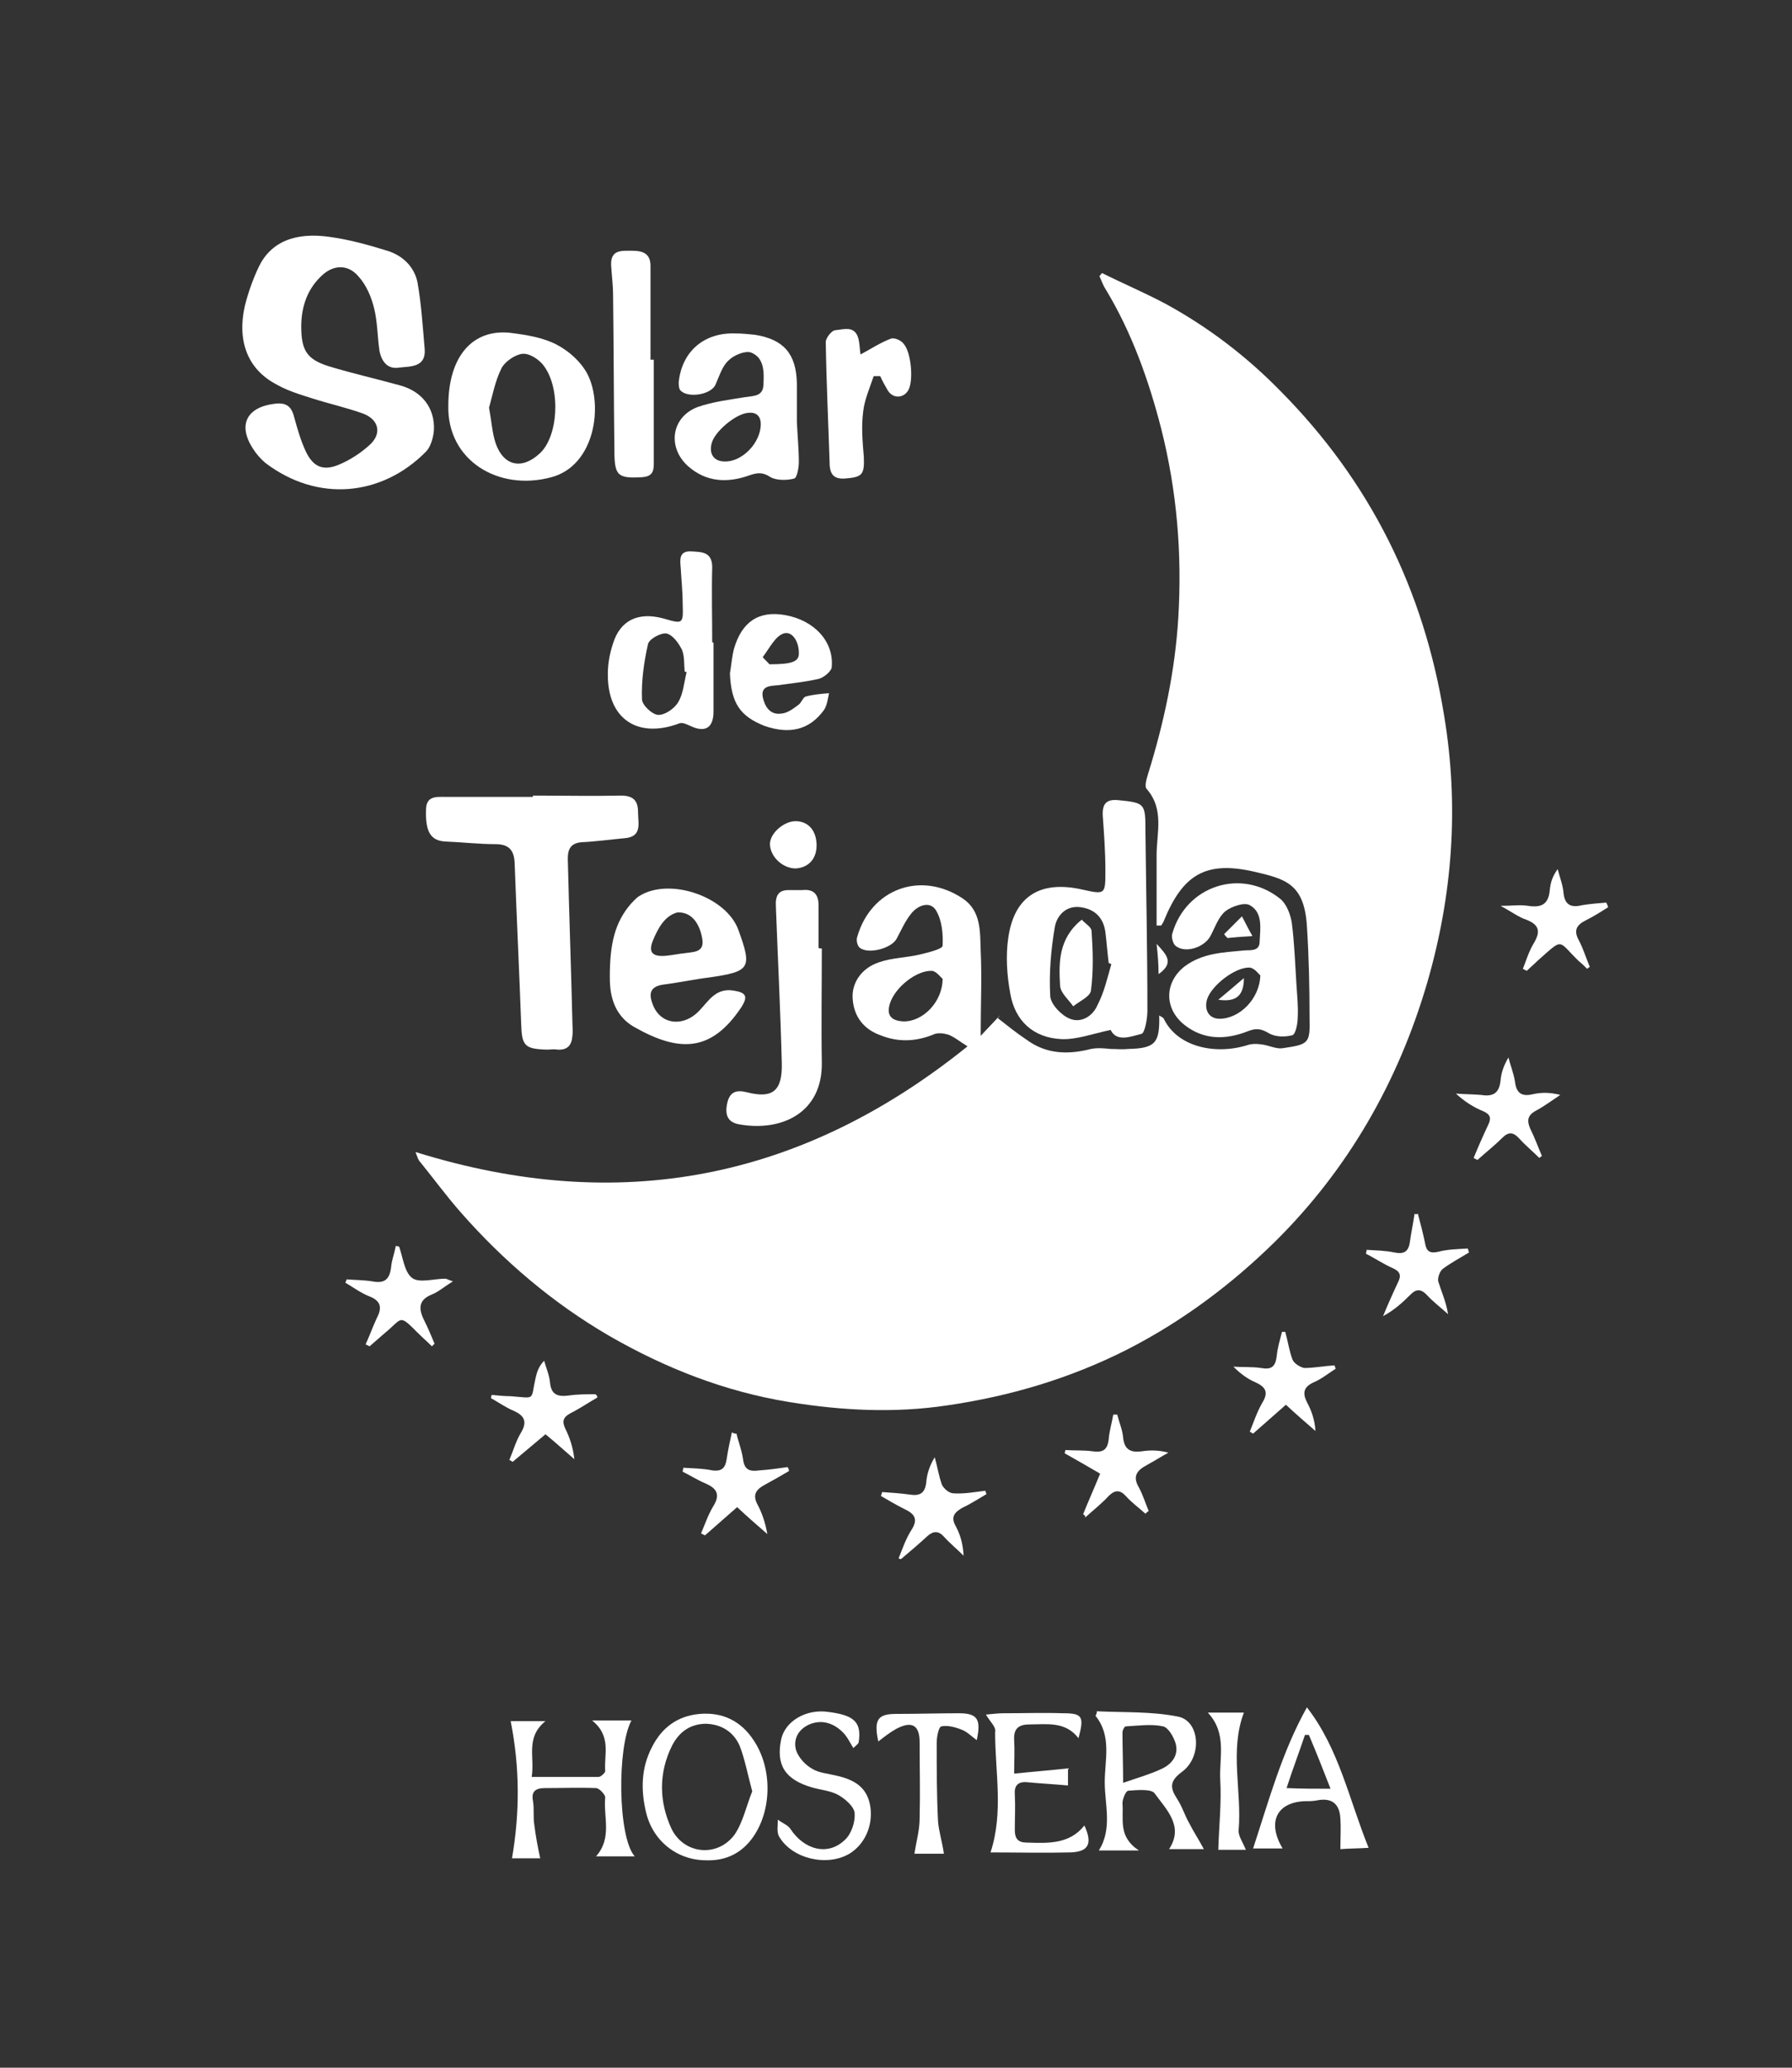 <?xml version="1.0" encoding="utf-8"?>
<!-- Generator: Adobe Illustrator 23.0.0, SVG Export Plug-In . SVG Version: 6.00 Build 0)  -->
<svg version="1.1" id="Capa_1" xmlns="http://www.w3.org/2000/svg" xmlns:xlink="http://www.w3.org/1999/xlink" x="0px" y="0px"
	 viewBox="0 0 273 315" style="enable-background:new 0 0 273 315;" xml:space="preserve">
<rect x="0" y="0" width="273" height="315" fill="#333333" stroke="none"/>
<style type="text/css">
	.st0{fill:#FFFFFF;}
</style>
<path class="st0" d="M63.3,175.5c31.1,9.7,58.9,4.2,84.1-16.1c-1.3-0.8-2.1-1.5-3-1.8c-0.7-0.2-1.6-0.3-2.2,0
	c-2.7,1.1-5.4,1.2-8.1,0.1c-2.5-0.9-4-2.8-4.2-5.5c-0.2-2.4,1.3-4.7,4-5.6c2-0.7,4.2-0.7,6.3-1.2c1.2-0.3,3.3-0.8,3.4-1.3
	c0.1-1.8-0.1-3.9-1-5.4c-0.9-1.5-2.8-0.8-3.8,0.5c-0.9,1.1-1.5,2.5-2.2,3.8c-0.8,1.5-4.3,2.4-5.6,1.4c-0.4-0.3-0.6-1.2-0.4-1.7
	c2.1-7.3,9.7-10.1,16.1-5.8c2.8,1.9,2.6,5.1,2.7,7.9c0.2,4.1,0,8.3,0,13c1.3-1.4,2.2-2.3,3.1-3.3c-0.2,0.2-0.3,0.4-0.5,0.6
	c1.4,1.1,2.9,2.3,4.4,3.3c3,2.2,6.3,2.3,9.8,1.4c1-0.2,2-0.1,3,0c0.9,0,1.8,0.1,2.7,0c4.1-0.1,4.8-0.9,4.7-5.1
	c0.3,0.2,0.6,0.3,0.7,0.5c2,4.2,7.7,5.6,12.8,4c0.6-0.2,1.3-0.2,2-0.1c1.1,0.1,2.2,0.7,3.2,0.6c4.1-0.6,4.3-0.7,4.2-4.7
	c0-4.6-0.1-9.3-0.4-13.9c-0.4-6.5-3.3-7.2-8-8.3c-7.4-1.7-10.9,0.4-13.8,7.5c-0.1,0.3-0.3,0.5-0.4,0.7c-0.2,0-0.5,0-0.7,0
	c0-3.6,0-7.2,0-10.7c0-3.4,1.2-7-1.5-10.1c-0.4-0.4,0-1.6,0.2-2.3c2.4-7.7,4.1-15.6,4.6-23.7c0.6-9.8-0.2-19.4-2.6-28.9
	c-1.9-7.4-4.5-14.7-8.5-21.3c-0.4-0.6-0.6-1.3-0.9-1.9c0.1-0.2,0.3-0.4,0.4-0.5c3.2,1.6,6.5,3,9.7,4.7c6.4,3.5,12.2,7.9,17.4,13.2
	c13.7,13.8,21.9,30.3,25,49.5c2.3,13.8,1.3,27.4-2.6,40.8c-4.4,15-12,28.3-23.1,39.3c-6.7,6.6-14.2,12.2-22.6,16.5
	c-8.7,4.4-17.8,7.1-27.4,8.5c-8,1.2-16,0.8-24-0.5c-9.9-1.6-19-5.2-27.5-10.1c-8.6-5-16.1-11.4-22.6-18.8c-2.2-2.5-4.1-5.1-6.2-7.7
	C63.7,176.7,63.6,176.3,63.3,175.5z M143.6,149.1c-0.3-0.2-0.9-1.1-1.6-1.2c-2.4-0.1-5.6,2.5-6.4,4.9c-0.6,1.8,0.1,2.7,2,2.8
	C140.5,155.7,143.6,152.7,143.6,149.1z"/>
<path class="st0" d="M45.9,50.3c0.1,3.2,1,4.5,4.2,5.5c3.6,1.1,7.2,1.9,10.8,2.9c3.4,0.9,5.4,3.5,5.2,6.9c-0.1,1.1-0.5,2.5-1.2,3.2
	c-6.7,6.8-16.5,7.8-24.5,1.7c-0.7-0.6-1.4-1.4-1.9-2.2c-2.3-3.6-0.9-6.3,3.4-6.8c1.7-0.2,2.5,0.4,2.9,2c0.5,1.8,1,3.6,1.8,5.3
	c1.1,2.3,2.6,3,5,2c1.7-0.7,3.4-1.8,4.8-3.1c1.8-1.7,1.3-3.8-1.1-4.7c-2.5-0.9-5.2-1.5-7.7-2.3c-1.9-0.6-3.9-1.2-5.6-2.2
	c-4.3-2.3-5.9-6.6-4.7-11.9c0.5-2,1.2-4,2.1-5.9c1.8-3.8,5.5-5.4,10.9-4.6c2.9,0.4,5.8,1.2,8.7,2.1c2.3,0.7,4.1,2.4,4.6,4.8
	c0.6,3.4,0.8,6.8,1.1,10.2c0.2,2.8-2.2,2.6-3.9,2.8c-1.8,0.3-2.7-1-3-2.6c-0.3-2.1-0.3-4.4-0.8-6.4c-0.4-1.7-1.2-3.6-2.4-4.9
	c-1.6-1.9-3.9-1.8-5.7,0C46.6,44.3,45.8,47.2,45.9,50.3z"/>
<path class="st0" d="M81.2,121.2c4.5,0,9,0.1,13.4,0c1.9,0,2.6,0.8,2.6,2.5c0,1.7,0.7,3.8-2.1,4c-2.2,0.2-4.3,0.5-6.4,0.6
	c-1.7,0.1-2.2,1-2.2,2.5c0.2,8.3,0.5,16.5,0.7,24.8c0,0.7,0.1,1.5,0,2.2c-0.1,1.4-0.7,2.2-2.3,2.1c-0.5-0.1-1,0-1.6,0
	c-3.4-0.1-3.8-0.6-3.9-3.9c-0.3-8.2-0.7-16.4-1-24.6c-0.1-1.9-0.9-2.8-2.9-2.8c-2.5,0-5.1-0.3-7.6-0.4c-2.3-0.1-3.1-1.5-3-4.8
	c0-2.2,1.6-2,3-2c4.4,0,8.8,0,13.2,0C81.2,121.4,81.2,121.3,81.2,121.2z"/>
<path class="st0" d="M169.2,156.9c-2.8,0.6-5.2,1.5-7.5,1.4c-4.3-0.2-7.1-2.8-7.8-7c-0.5-2.7-0.7-5.7-0.3-8.4
	c0.9-6.4,4.9-8.8,11.2-7.4c3.6,0.8,3.6,0.8,3.6-2.9c0-2.8-0.2-5.5-0.4-8.3c-0.1-1.8,0.5-2.6,2.4-2.4c4,0.4,4.1,0.5,4.1,4.6
	c0.1,9.2,0.3,18.3,0.3,27.5c0,1.2-0.4,3.4-0.9,3.5C172.3,157.9,170.1,158.8,169.2,156.9z M169.3,146.9c-0.1-0.1-0.2-0.1-0.4-0.2
	c-0.2-1.6-0.3-3.1-0.5-4.7c-0.3-2.2-1.6-3.5-3.8-3.8c-2.2-0.3-3.6,1.3-3.9,3c-0.6,3.5-0.9,7.1-0.7,10.6c0.1,1.2,1.7,2.9,3,3.4
	c1.7,0.7,3.5-0.4,4.2-2.1C168.2,151.2,168.7,149,169.3,146.9z"/>
<path class="st0" d="M92.9,148.8c0-5.1,0.8-8.3,3.2-11.1c0.4-0.4,0.8-0.9,1.3-1.2c4.6-2.9,13.3,0.1,15.1,5.2
	c2.1,5.8,1.8,6.3-4.4,7.2c-2.4,0.3-4.7,0.8-7.1,1.1c-1.9,0.3-2.2,1.3-1.6,2.9c1.1,3.2,4.7,3.7,7.2,1c1.4-1.5,2.5-3.4,5.1-3
	c2,0.3,2.3,0.9,1.2,2.6c-4.5,6.7-9.3,6.9-16.2,3C93.1,154.5,92.9,150.8,92.9,148.8z M103.2,139c-1.9,0.5-2.9,2.3-3.7,4.2
	c-0.8,1.9-0.1,2.6,2,2.4c1-0.1,1.9-0.3,2.9-0.4c1.3-0.2,2.9-0.1,2.6-2.1C106.6,140.6,105.3,138.9,103.2,139z"/>
<path class="st0" d="M197.5,149.9c0.1,1.7,0.3,3.4,0.2,5.1c0,0.9-0.3,2.5-0.8,2.7c-1.1,0.3-2.6,0.3-3.6-0.3
	c-1.2-0.7-1.9-0.8-3.2-0.3c-3.3,1.3-6.7,1.4-9.7-1c-3.1-2.5-3-6.5,0.1-8.9c2.7-2,5.8-2.1,8.9-2.4c1.1-0.1,2.5,0.2,2.5-1.4
	c0.1-2,0.5-4.4-1.5-5.5c-0.8-0.5-2.8,0.2-3.7,0.9c-1.1,0.9-1.6,2.5-2.3,3.8c-0.9,1.7-3.8,2.7-5.3,1.5c-0.4-0.3-0.7-1.4-0.5-1.9
	c2.1-7.3,10.5-10,16.4-5.3c1,0.8,1.6,2.4,1.8,3.7c0.4,3.1,0.5,6.2,0.7,9.3C197.6,149.9,197.5,149.9,197.5,149.9z M192,148.6
	c-0.3-0.3-0.9-1.1-1.6-1.2c-2.2-0.1-5.8,2.7-6.5,4.8c-0.5,1.7,0.3,3,1.9,3C188.8,155.2,191.9,152.2,192,148.6z"/>
<path class="st0" d="M68.3,61.8c0-7.4,3.6-11.7,9.4-11.1c2.4,0.3,5,0.7,7.1,1.8c1.9,1,3.7,2.6,4.7,4.5c2.4,4.7,1.2,13.9-5.5,15.7
	C75.9,74.9,68.1,70.1,68.3,61.8z M74.5,62.1c0.4,2.2,0.5,3.9,1,5.4c1.2,3.5,4,4.1,6.7,1.6c2.8-2.5,3.3-9.7,0.7-13.3
	c-0.7-1-2.2-2-3.3-1.9c-1.1,0.1-2.7,1.2-3.2,2.2C75.4,58.1,75,60.4,74.5,62.1z"/>
<path class="st0" d="M121.4,64.3c0.1,2.2,0.3,4.1,0.3,6.1c0,0.9-0.3,2.4-0.7,2.5c-1.1,0.3-2.7,0.3-3.6-0.2c-1.2-0.8-2-0.7-3.2-0.3
	c-3.3,1.2-6.6,1.1-9.4-1.4c-3.2-2.9-2.5-7.5,1.5-9c2.3-0.8,4.8-1.1,7.2-1.5c1.3-0.2,2.7-0.1,2.8-1.8c0.1-1.9,0.2-4.2-1.9-5
	c-0.9-0.3-2.6,0.4-3.4,1.2c-1,0.9-1.4,2.4-2,3.7c-0.7,1.6-4.4,2.1-5.4,0.8c-0.2-0.3-0.2-0.8-0.2-1.2c0.5-4.7,3.9-7.6,8.7-7.4
	c1,0,1.9,0.1,2.9,0.2c4.4,0.7,6.3,2.9,6.4,7.4C121.4,60.4,121.4,62.5,121.4,64.3z M115.9,64.6c0-1-0.5-1.9-2-1.7
	c-1.9,0.2-5.1,2.9-5.5,4.7c-0.4,1.6,0.4,2.7,2,2.7C113,70.4,115.9,67.5,115.9,64.6z"/>
<path class="st0" d="M125.2,144.5c0,5.8-0.1,11.6,0,17.4c0.1,7.7-6.2,10.5-12.5,9.4c-1.9-0.3-2.3-1.5-1.9-3.3c0.4-1.7,1.4-2,3-1.6
	c3.9,1,5.4-0.2,5.3-4.4c-0.2-8-0.6-15.9-0.9-23.9c-0.1-1.7,0.4-2.6,2.2-2.5c0.6,0,1.2,0,1.8,0c1.7-0.2,2.5,0.6,2.5,2.3
	c0,2.2,0,4.3,0,6.5C124.9,144.5,125,144.5,125.2,144.5z"/>
<path class="st0" d="M108.7,97.9c0,3.5,0,7,0,10.5c0,2.4-1.2,3.3-3.5,2.2c-0.5-0.2-1.2-0.6-1.7-0.4c-6.4,2.4-11-0.7-10.9-7.6
	c0-1.5,0.3-3.1,0.8-4.6c1.1-3.5,3.8-4.8,7.6-3.8c3.1,0.9,3.1,0.9,3-2.3c0-1.8-0.2-3.6-0.3-5.4c-0.1-1.2-0.3-2.6,1.6-2.5
	c1.5,0.1,3.2,0,3.2,2.4c-0.1,3.8,0,7.6,0,11.4C108.5,97.9,108.6,97.9,108.7,97.9z M104.6,102.4c-0.1,0-0.2-0.1-0.3-0.1
	c-0.1-1.1,0-2.3-0.4-3.3c-0.5-1-1.4-2.3-2.4-2.5c-0.9-0.1-2.7,0.9-2.8,1.7c-0.6,2.7-1,5.5-0.9,8.3c0,0.9,1.5,2.3,2.4,2.4
	c1,0.1,2.5-0.9,3.1-1.9C104.1,105.7,104.2,104,104.6,102.4z"/>
<path class="st0" d="M99.6,54.8c0,5.3,0,10.6,0,15.9c0,1.3-0.4,1.9-1.8,2c-3.7,0.2-4.2-0.2-4.2-4.1c-0.1-7.8-0.1-15.7-0.2-23.5
	c0-1.6-0.2-3.1-0.3-4.7c-0.1-2.4,1.6-2.2,3.2-2.2c1.6,0,2.8,0.4,2.8,2.3c0,4.8,0,9.6,0,14.3C99.3,54.8,99.5,54.8,99.6,54.8z"/>
<path class="st0" d="M133.1,57.3c-0.6,1.8-1.4,3.6-1.6,5.4c-0.3,2.3-0.1,4.6,0.1,6.9c0.1,2.7-0.2,3.1-2.9,3.3
	c-1.5,0.1-2.2-0.5-2.3-2c-0.2-6.3-0.5-12.5-0.6-18.8c0-0.6,0.9-1.8,1.5-1.8c1.2-0.1,3-0.8,3.5,1.4c0.2,0.9,0.2,1.9,0.3,2.3
	c1.5-0.8,3-1.8,4.6-2.4c0.5-0.2,1.5,0.2,1.9,0.7c1.2,1.2,1.6,5.6,0.8,7.1c-0.7,1.3-2.4,1.4-3.2,0c-0.4-0.7-0.8-1.4-1.1-2.1
	C133.6,57.3,133.3,57.3,133.1,57.3z"/>
<path class="st0" d="M111.2,102.6c0.2-1.2,0.3-2.5,0.6-3.7c1.2-4.2,3.8-5.9,7.8-5.2c4.5,0.8,7.5,4.1,7.1,8c-0.1,0.6-1.2,1.5-1.9,1.7
	c-2.1,0.5-4.3,0.7-6.4,1c-1.1,0.1-2.5,0.1-2.2,1.8c0.3,1.4,1.1,2.8,2.9,2.5c0.9-0.1,1.7-0.7,2.5-1.3c0.5-0.3,0.7-1.2,1.2-1.3
	c1.1-0.3,2.3-0.4,3.5-0.5c-0.2,0.9-0.3,1.9-0.8,2.6c-2.2,3-5.2,3.7-9,2.4C112.7,109.1,111.4,107.1,111.2,102.6z M117.2,101.2
	c3.5,0,4.6-0.4,4.5-1.8c0-1.5-0.9-3.3-2.3-2.9c-1.3,0.4-2.2,2.3-3.2,3.6C116.2,100.2,117.1,101,117.2,101.2z"/>
<path class="st0" d="M173.5,281.9c-2.5,0-4.2,0-6.1,0c2.1-3.3,0.9-7,0.9-10.4c0-3.4,1.1-7-1.4-10.1c0.1-0.2,0.2-0.4,0.2-0.7
	c4.1,0.2,8.3,0,12.3,0.8c3.4,0.6,3.8,6.1,0.7,8.4c-1.9,1.4-1.9,2.4-0.8,4.1c0.8,1.2,1.2,2.6,1.9,3.8c0.6,1.2,1.4,2.4,2.2,3.9
	c-1.8,0-3.5,0-5.3,0c2.3-3.5-0.4-6-2.2-8.5c-0.5-0.7-2.7-0.5-4-0.4c-0.4,0-0.9,1.3-0.9,1.9C171.2,277.2,170.3,279.8,173.5,281.9z
	 M171.1,271.6c2.3-0.8,4.1-1.3,5.8-2.1c1.6-0.7,2.7-2.1,2.2-3.9c-0.3-1-1.1-2.4-1.9-2.6c-1.8-0.4-3.8-0.1-5.7,0
	c-0.2,0-0.5,0.6-0.5,0.9C171,266.3,171.1,268.7,171.1,271.6z"/>
<path class="st0" d="M96.7,282.8c-2.2,0-3.9,0-5.9,0c2.5-2.8,1.1-6,1.4-9c0-0.4-0.9-1.4-1.4-1.4c-2.6-0.1-5.2,0-7.8,0
	c-1.4,0-2.1,0.5-1.8,2c0.2,1.2,0,2.4,0.2,3.6c0.2,1.6,0.5,3.3,0.9,5.1c-1.3,0-3,0-4.3,0c1.2-7,1.2-13.8-0.2-20.9c1.2,0,3,0,5.3,0
	c-3.1,2.5-1.6,5.5-2.1,8.5c3.5,0,6.8,0,10.2,0c0.3,0,1-0.6,1-0.9c-0.2-2.5,1-5.3-2-7.7c2.4,0,4.2,0,6,0
	C94,266.1,94.1,279.9,96.7,282.8z"/>
<path class="st0" d="M107.6,283.4c-4.5,0-8.2-3-9.2-7.4c-0.8-3.4-0.7-6.7,0.9-9.8c1.5-3,3.9-4.8,7.3-5.1c3.5-0.3,6.3,1.1,8.2,4
	c2.9,4.3,2.8,10.7-0.1,14.8C113,282.3,110.6,283.5,107.6,283.4z M114.6,272.9c-0.7-2.6-1.1-4.8-1.9-6.9c-0.9-2.1-2.7-3.3-5.1-3.4
	c-2.4,0-4.1,1.2-5.2,3.3c-2.1,4.2-2,8.6-0.1,12.7c1.9,3.9,7,4.4,9.6,0.9C113.2,277.6,113.7,275.1,114.6,272.9z"/>
<path class="st0" d="M150.2,261.2c1.1-0.1,1.9-0.2,2.6-0.2c3.1,0,6.1-0.1,9.2,0c2.9,0,3.2,0.5,2.3,3.8c-2-2.6-4.8-2.1-7.4-2.1
	c-1.7,0-2.5,0.6-2.4,2.4c0.1,1.6,0,3.1,0,5.1c2.8-0.3,5.4-0.5,8.2-0.8c0,0.8,0,1.8,0,2.6c-2.2-0.2-4.2-0.3-6.3-0.5
	c-1.4-0.1-1.9,0.6-1.8,1.9c0.1,1.8,0,3.6,0,5.4c0,1.3,0.5,1.9,1.8,1.9c3.2,0.1,6.5,0.3,8.8-2.6c1.3,2.8,0.6,4-2.1,4.1
	c-4.1,0.1-8.2,0-12.2,0c2-6.1,0.7-12.2,0.7-18.3C151.8,263.1,150.9,262.4,150.2,261.2z"/>
<path class="st0" d="M199.1,260.1c4.9,6.3,6.4,14,9.4,21.4c-1.5,0.1-3.1,0.1-4.3,0.2c0-1.8,0.1-3.2,0-4.6c-0.1-2.4-1.4-3.3-3.7-2.8
	c-0.6,0.1-1.2,0.1-1.8,0.1c-4.2,0.2-5.7,3.2-3.3,7.2c-1.5,0-2.9,0-4.5,0C193.3,274.3,195.3,266.9,199.1,260.1z M202.7,272.5
	c-1.2-3.1-2.2-5.6-3.3-8.2c-0.2,0-0.4,0-0.6,0c-0.9,2.7-1.9,5.3-2.8,8.1C198.3,272.5,200.2,272.5,202.7,272.5z"/>
<path class="st0" d="M130,266.3c-0.5-0.8-0.9-1.7-1.6-2.4c-1.4-1.4-3.2-2-5.1-1.2c-1.8,0.8-2.5,2.4-2,4c0.4,1.1,1.4,2.2,2.5,2.8
	c1,0.6,2.4,0.7,3.6,1c3.2,0.7,4.8,2.1,5.2,4.8c0.4,2.9-0.9,5.7-3.2,7.1c-3.4,2-8.7,0.8-10.7-2.6c-0.4-0.7-0.2-1.7-0.2-2.6
	c0.6,0.5,1.5,0.8,1.9,1.4c2.1,3.2,5.7,4.2,8.3,1.7c1-0.9,1.6-2.7,1.5-4.1c-0.1-1-1.4-2.1-2.4-2.7c-1.2-0.7-2.7-0.8-4.1-1.2
	c-4.1-1.2-5.5-3.4-4.7-7.3c0.6-2.8,3.8-4.7,7.2-4.2c4,0.5,5.1,1.6,4.6,4.7C130.6,265.8,130.3,266,130,266.3z"/>
<path class="st0" d="M143.8,282.4c-1.4,0-3.1,0-4.5,0c0.3-1.9,0.8-3.6,0.8-5.4c0.1-3.9,0-7.8,0-11.6c0-2.6-1.2-3.3-3.6-2
	c-0.9,0.5-1.8,1.2-2.7,1.9c-0.7-3.3-0.1-4.2,2.7-4.2c3.2,0,6.4-0.1,9.6-0.1c2.8,0,3.4,0.9,2.7,4.1c-0.8-0.6-1.5-1.3-2.3-1.6
	c-1-0.4-2.2-0.7-3.1-0.5c-0.4,0.1-0.7,1.6-0.7,2.5c0,4,0,7.9,0.2,11.9C143,278.9,143.5,280.4,143.8,282.4z"/>
<path class="st0" d="M60.8,189.9c0.6,1.7,0.8,3.9,2,4.8c1.1,0.8,3.3,0.1,5,0.1c0.3,0,0.5,0.2,1.2,0.4c-1.3,0.8-2.2,1.6-3.2,2
	c-2,0.8-2.1,2.1-1.2,3.9c0.6,1.2,1.1,2.4,1.6,3.6c-0.1,0.1-0.3,0.3-0.4,0.4c-0.7-0.7-1.4-1.3-2.1-2c-3-3-2.3-2.3-5.1,0
	c-0.8,0.7-1.5,1.3-2.3,2c-0.2-0.1-0.4-0.2-0.6-0.3c0.6-1.3,1.1-2.7,1.7-4c0.8-1.5,0.7-2.6-1.1-3.3c-1.3-0.5-2.5-1.4-3.7-2.1
	c0.1-0.2,0.2-0.4,0.2-0.5c1.3,0.1,2.6,0.1,3.9,0.3c2,0.4,2.7-0.4,2.9-2.3c0.1-1,0.5-2,0.7-3.1C60.4,189.8,60.6,189.9,60.8,189.9z"/>
<path class="st0" d="M91,212.9c-1.4,0.8-2.7,1.7-4.1,2.4c-1.1,0.6-1.3,1.2-0.8,2.3c0.7,1.4,1.2,2.9,1.4,4.7
	c-1.4-1.2-2.8-2.5-4.4-3.8c-1.7,1.4-3.3,2.8-5,4.2c-0.2-0.1-0.3-0.2-0.5-0.3c0.6-1.4,1-2.9,1.8-4.2c1-1.7,0.4-2.6-1.2-3.3
	c-1.2-0.5-2.3-1.3-3.4-1.9c0-0.2,0.1-0.4,0.1-0.5c1,0.1,2,0.2,2.9,0.2c3.9,0.3,3,0.7,3.8-2.8c0.2-0.9,0.5-1.8,1.3-2.6
	c0.3,1.1,0.8,2.2,0.9,3.4c0.2,1.8,1.2,2.1,2.8,1.9c1.4-0.2,2.7-0.2,4.1-0.2C90.9,212.5,91,212.7,91,212.9z"/>
<path class="st0" d="M195.8,202.9c0.4,1.4,0.6,2.9,1.1,4.2c0.2,0.6,1.2,1.2,1.8,1.3c1.5,0,3-0.3,4.6-0.4c0.1,0.2,0.1,0.4,0.2,0.5
	c-1.1,0.7-2.2,1.6-3.4,2.1c-1.5,0.7-1.7,1.6-1,3c0.7,1.3,1.2,2.7,1.3,4.4c-1.5-1.3-3-2.6-4.5-4c-1.7,1.5-3.4,3-5,4.4
	c-0.2-0.1-0.3-0.2-0.5-0.3c0.6-1.5,1.1-3,1.9-4.4c1-1.6,0.5-2.4-1-3.1c-1.2-0.5-2.3-1.3-3.4-2.4c1.4,0.1,2.8,0,4.2,0.2
	c1.6,0.3,2.2-0.2,2.4-1.8c0.1-1.2,0.5-2.5,0.8-3.7C195.5,202.9,195.7,202.9,195.8,202.9z"/>
<path class="st0" d="M112.2,218.4c0.3,1.3,0.8,2.5,1,3.9c0.2,1.7,1.1,1.9,2.5,1.7c1.4-0.1,2.9-0.3,4.3-0.5c0.1,0.2,0.2,0.4,0.2,0.6
	c-1.2,0.7-2.4,1.4-3.7,2.1c-1.3,0.7-1.9,1.5-1.1,3c0.7,1.3,1.2,2.8,1.5,4.5c-1.5-1.3-3-2.6-4.6-4.1c-1.7,1.5-3.3,2.9-4.9,4.3
	c-0.2-0.1-0.4-0.2-0.6-0.3c0.6-1.4,1.1-2.9,1.9-4.2c1.1-1.8,0.4-2.7-1.2-3.4c-1.2-0.5-2.3-1.2-3.5-1.8c0-0.2,0.1-0.4,0.1-0.6
	c1.5,0.1,3,0.1,4.4,0.4c1.5,0.2,2-0.4,2.2-1.7c0.2-1.4,0.5-2.7,0.8-4.1C111.8,218.4,112,218.4,112.2,218.4z"/>
<path class="st0" d="M165,230.7c0.8-2,1.7-4,2.6-6.2c-1.9-1.1-3.6-2.1-5.4-3.1c0-0.2,0.1-0.3,0.1-0.5c1.4,0.1,2.8,0,4.2,0.2
	c1.5,0.2,2.2-0.2,2.4-1.8c0.1-1.3,0.5-2.6,0.7-3.8c0.2,0,0.4,0,0.6,0c0.3,1.2,0.8,2.3,0.9,3.5c0.2,1.9,1.2,2.3,2.8,2.1
	c1.3-0.2,2.6-0.2,4.1,0.2c-1.1,0.6-2.2,1.3-3.3,1.9c-1.5,0.8-2.2,1.7-1.2,3.4c0.6,1.1,1,2.4,1.5,3.6c-0.2,0.1-0.3,0.2-0.5,0.4
	c-1-0.9-2.1-1.7-3-2.7c-0.9-1-1.7-0.9-2.6,0c-1.1,1.2-2.4,2.2-3.6,3.3C165.4,230.9,165.2,230.8,165,230.7z"/>
<path class="st0" d="M136.9,237.4c0.6-1.5,1.1-3,2-4.4c1-1.6,0.4-2.4-1.1-3.1c-1.2-0.6-2.4-1.3-3.6-2c0.1-0.2,0.1-0.4,0.2-0.6
	c1.4,0.1,2.9,0.2,4.3,0.4c1.4,0.2,2.2-0.2,2.4-1.8c0.1-1.3,0.5-2.6,1.3-3.9c0.4,1.4,0.6,2.8,1.1,4.2c0.3,0.6,1.1,1.3,1.8,1.3
	c1.6,0.1,3.2-0.2,4.8-0.4c0.1,0.2,0.1,0.4,0.2,0.5c-1.2,0.7-2.4,1.5-3.7,2.1c-1.2,0.7-1.8,1.4-1,2.8c0.7,1.3,1.1,2.7,1.2,4.5
	c-1-1-2.1-1.9-3-2.9c-0.8-0.9-1.6-0.9-2.5-0.1c-1.3,1.2-2.6,2.3-3.9,3.4C137.2,237.6,137.1,237.5,136.9,237.4z"/>
<path class="st0" d="M241.8,147.6c-0.4-0.4-0.8-0.8-1.3-1.2c-3.3-3.2-2.2-3.6-6.3,0c-0.5,0.5-1.1,1-1.6,1.5
	c-0.2-0.1-0.4-0.2-0.6-0.3c0.5-1.3,0.9-2.6,1.6-3.8c1.1-1.8,1-2.9-1.1-3.7c-1.2-0.4-2.2-1.2-3.9-2.1c1.8,0,3-0.2,4.2,0
	c2,0.3,3.1-0.2,3.3-2.4c0.1-1.1,0.4-2.1,1.2-3.2c0.3,1.2,0.8,2.4,0.9,3.7c0.2,1.8,1.2,2.2,2.8,1.8c1.2-0.2,2.5-0.3,3.7-0.4
	c0.1,0.2,0.2,0.4,0.3,0.7c-1.1,0.7-2.2,1.4-3.4,2c-1.4,0.7-1.9,1.5-1.1,3c0.7,1.3,1.1,2.7,1.7,4.1
	C242,147.4,241.9,147.5,241.8,147.6z"/>
<path class="st0" d="M224.5,176.4c0.7-1.7,1.4-3.3,2.2-5c0.5-1,0.4-1.6-0.7-2.1c-1.5-0.6-2.9-1.5-4.2-2.7c1.3,0.1,2.5,0.1,3.8,0.2
	c1.8,0.3,2.8-0.2,3-2.2c0.1-1.2,0.5-2.3,1.2-3.5c0.3,1.2,0.8,2.4,1,3.7c0.2,1.7,1,2.3,2.7,1.9c1.3-0.3,2.6-0.3,4.2,0.1
	c-1.2,0.8-2.4,1.7-3.7,2.4c-1.3,0.7-1.4,1.5-0.9,2.7c0.7,1.4,1.2,2.8,1.8,4.2c-0.1,0.1-0.3,0.2-0.4,0.3c-1-1-2.1-1.9-3-2.9
	c-1-1.1-1.7-1.1-2.7-0.1c-1.2,1.2-2.5,2.2-3.7,3.3C224.8,176.6,224.7,176.5,224.5,176.4z"/>
<path class="st0" d="M216,184.9c0.4,1.5,0.8,3,1.1,4.5c0.2,1.2,0.7,1.6,2,1.3c1.5-0.4,3-0.4,4.5-0.5c0.1,0.2,0.1,0.4,0.2,0.6
	c-1.3,0.8-2.8,1.6-4,2.5c-0.5,0.4-0.8,1.4-0.7,1.9c0.5,1.6,1.2,3.1,1.5,5c-1.1-1-2.3-1.9-3.3-3c-0.9-0.9-1.6-0.8-2.4,0
	c-1.2,1.2-2.5,2.4-4.2,3.3c0.7-1.7,1.5-3.5,2.3-5.2c0.5-1,0.3-1.6-0.8-2.1c-1.4-0.6-2.7-1.5-4.1-2.2c0-0.2,0.1-0.4,0.1-0.6
	c1.4,0.1,2.8,0.1,4.2,0.4c1.5,0.3,2.2-0.1,2.4-1.7c0.2-1.4,0.5-2.8,0.7-4.2C215.6,185,215.8,185,216,184.9z"/>
<path class="st0" d="M189.8,281.8c-1.7,0-3.2,0-4.2,0c0.1-3.6,0.5-7.1,0.3-10.6c-0.2-3.4,1.1-7.1-1.9-10.3c2.1,0,3.8,0,5.5,0
	c-2.2,5.8-0.3,11.9-0.8,17.9C188.6,279.6,189.3,280.6,189.8,281.8z"/>
<path class="st0" d="M124.4,128.8c0,2.1-1.3,3.4-3.2,3.5c-1.9,0-3.8-1.7-3.9-3.6c-0.1-1.7,2.1-3.6,3.9-3.6
	C123.1,125.1,124.4,126.5,124.4,128.8z"/>
<path class="st0" d="M186.5,142.3c0.9-0.9,1.8-1.8,2.7-2.7c0.5,0.9,0.9,1.8,1.6,3c-1.7,0.1-2.8,0.2-3.8,0.3
	C186.8,142.7,186.6,142.5,186.5,142.3z"/>
<path class="st0" d="M176.2,143.8c1.6,1.7,2.7,2.9,0.3,4.6C176.5,146.9,176.4,145.6,176.2,143.8z"/>
<path class="st0" d="M164.8,140.1c0.5,0.6,1.5,1.1,1.5,1.8c0.2,3,0.3,6-0.1,9c-0.1,0.9-1.7,1.6-2.7,2.4c-0.7-1-1.9-2-2-3.1
	C161.3,146.7,161.2,143,164.8,140.1z"/>
<path class="st0" d="M185.6,152.3c1.2-1,2.4-2,3.9-3.3C189.5,151.7,188.3,152.7,185.6,152.3z"/>
</svg>

